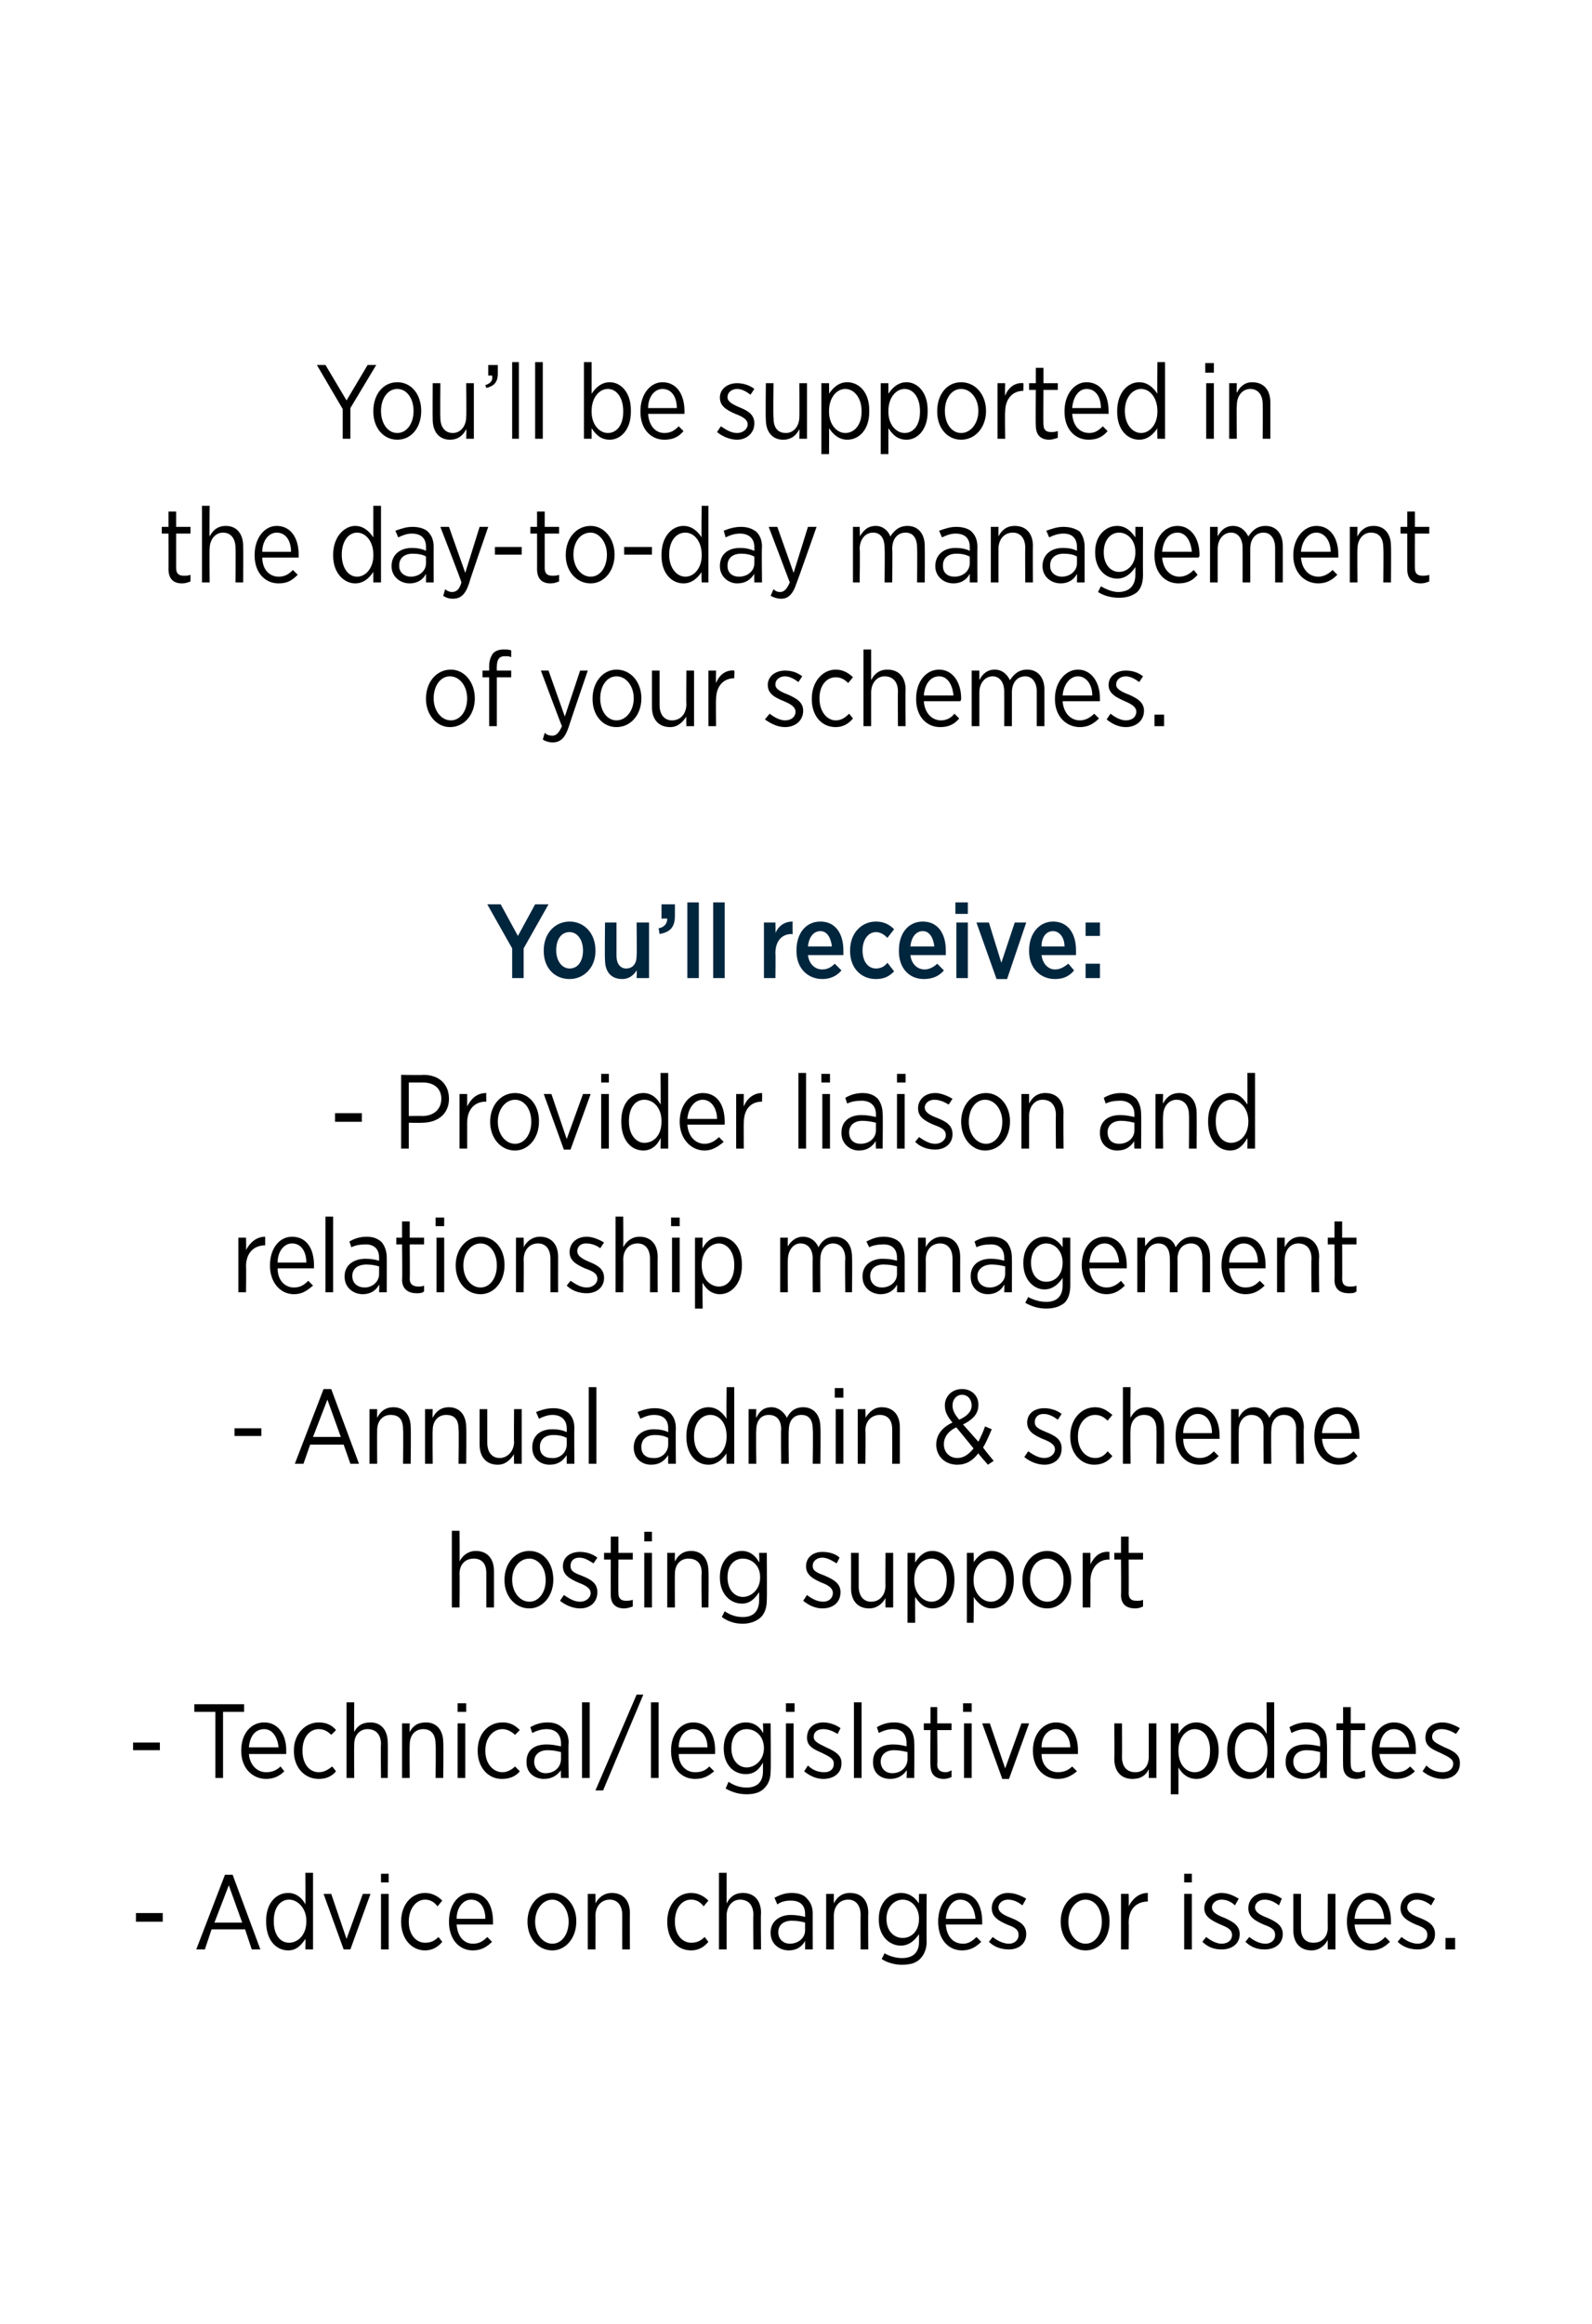 <?xml version="1.0" standalone="no"?><!DOCTYPE svg PUBLIC "-//W3C//DTD SVG 1.1//EN" "http://www.w3.org/Graphics/SVG/1.1/DTD/svg11.dtd"><svg xmlns="http://www.w3.org/2000/svg" version="1.1" width="166.3px" height="242.6px" viewBox="0 0 166.3 242.6"><desc>You’ll be supported in the day to day management of your schemes. You’ll receive: Provider liaison and relationship m...</desc><defs/><g id="Polygon19716"><path d="m14.2 199.7h2.8v.9h-2.8v-.9zm9.3-4h.8l2.9 7.8h-.9l-.7-2.1h-3.5l-.7 2.1h-.9l3-7.8zm1.8 5l-1.4-3.9l-1.5 3.9h2.9zm2.5-.1v-.1c0-1.9 1.1-2.9 2.3-2.9c.9 0 1.5.6 1.8 1.2c.02-.01 0-3.3 0-3.3h.8v8h-.8s.02-1.15 0-1.1c-.4.6-.9 1.2-1.8 1.2c-1.2 0-2.3-1-2.3-3zm4.2 0v-.1c0-1.3-.9-2.2-1.8-2.2c-.9 0-1.6.8-1.6 2.2v.1c0 1.4.7 2.2 1.6 2.2c.9 0 1.8-.8 1.8-2.2zm1.8-2.9h.8l1.6 4.7l1.7-4.7h.8l-2.1 5.8h-.7l-2.1-5.8zm6-2.1h.8v.9h-.8v-.9zm0 2.1h.8v5.8h-.8v-5.8zm2.1 2.9c0-1.8 1.1-3 2.5-3c.8 0 1.4.4 1.8.8l-.5.6c-.3-.4-.7-.7-1.3-.7c-.9 0-1.7.9-1.7 2.3c0 1.4.8 2.2 1.7 2.2c.6 0 1-.2 1.4-.6l.4.5c-.4.5-1 .9-1.8.9c-1.4 0-2.5-1.2-2.5-3zm5 0c0-1.8 1-3 2.3-3c1.5 0 2.3 1.2 2.3 3v.3h-3.8c.1 1.3.8 2 1.7 2c.7 0 1.1-.3 1.5-.7l.5.5c-.5.5-1.1.9-2 .9c-1.4 0-2.5-1.1-2.5-3zm3.8-.3c0-1.1-.5-2-1.5-2c-.8 0-1.5.8-1.5 2h3zm4.4.3c0-1.7 1.1-3 2.6-3c1.4 0 2.5 1.3 2.5 2.9v.1c0 1.7-1.1 3-2.5 3c-1.5 0-2.6-1.3-2.6-3zm4.3 0c0-1.3-.8-2.3-1.7-2.3c-1 0-1.8 1-1.8 2.3c0 1.3.8 2.3 1.8 2.3c1 0 1.7-1 1.7-2.3zm2-2.9h.8s.02.95 0 1c.3-.6.9-1.1 1.7-1.1c1.2 0 1.9.8 1.9 2.1c-.02 0 0 3.8 0 3.8h-.8s-.01-3.58 0-3.6c0-1-.5-1.6-1.3-1.6c-.9 0-1.5.7-1.5 1.7c.02-.04 0 3.5 0 3.5h-.8v-5.8zm8.3 2.9c0-1.8 1.1-3 2.5-3c.8 0 1.4.4 1.8.8l-.5.6c-.3-.4-.7-.7-1.3-.7c-1 0-1.7.9-1.7 2.3c0 1.4.8 2.2 1.7 2.2c.6 0 1-.2 1.4-.6l.4.5c-.4.5-1 .9-1.8.9c-1.5 0-2.5-1.2-2.5-3zm5.4-5.1h.8v3.2c.3-.6.8-1.1 1.7-1.1c1.2 0 1.9.8 1.9 2.1c-.05 0 0 3.8 0 3.8h-.8s-.04-3.58 0-3.6c0-1-.5-1.6-1.4-1.6c-.8 0-1.4.7-1.4 1.7v3.5h-.8v-8zm5.4 6.3v-.1c0-1.1.9-1.8 2.1-1.8c.6 0 1.1.1 1.5.2v-.3c0-.9-.5-1.4-1.5-1.4c-.5 0-1 .1-1.4.4l-.3-.7c.6-.3 1.1-.5 1.8-.5c.7 0 1.3.2 1.6.6c.4.4.6.9.6 1.6c-.01-.03 0 3.7 0 3.7h-.8s.01-.88 0-.9c-.3.6-.9 1-1.7 1c-1 0-1.9-.7-1.9-1.8zm3.6-.3v-.8c-.3-.1-.8-.2-1.4-.2c-.9 0-1.4.5-1.4 1.2c0 .8.6 1.2 1.2 1.2c.9 0 1.6-.6 1.6-1.4zm2.2-3.8h.8v1c.3-.6.8-1.1 1.7-1.1c1.2 0 1.9.8 1.9 2.1c-.03 0 0 3.8 0 3.8h-.8s-.02-3.58 0-3.6c0-1-.5-1.6-1.3-1.6c-.9 0-1.5.7-1.5 1.7v3.5h-.8v-5.8zm5.8 6.8l.3-.6c.5.3 1.2.5 1.8.5c1.1 0 1.8-.5 1.8-1.7v-.8c-.4.6-1 1.2-1.9 1.2c-1.2 0-2.3-1-2.3-2.7v-.1c0-1.7 1.1-2.7 2.3-2.7c.9 0 1.5.5 1.9 1.1c-.02.04 0-1 0-1h.8s-.03 4.99 0 5c0 .8-.3 1.4-.7 1.8c-.4.4-1 .6-1.9.6c-.7 0-1.5-.2-2.1-.6zm3.9-4.2c0-1.2-.8-2-1.7-2c-.9 0-1.7.8-1.7 2c0 1.3.8 2 1.7 2c.9 0 1.7-.7 1.7-2zm2 .3c0-1.8 1-3 2.3-3c1.5 0 2.3 1.2 2.3 3v.3h-3.8c.1 1.3.8 2 1.8 2c.6 0 1-.3 1.4-.7l.5.5c-.5.5-1.1.9-2 .9c-1.4 0-2.5-1.1-2.5-3zm3.9-.3c-.1-1.1-.6-2-1.6-2c-.8 0-1.4.8-1.5 2h3.1zm1.4 2.4l.4-.5c.5.4 1.1.7 1.7.7c.6 0 1-.4 1-.9c0-.6-.4-.8-1.2-1.1c-.9-.4-1.6-.8-1.6-1.7c0-.9.7-1.6 1.7-1.6c.7 0 1.4.3 1.9.6l-.4.7c-.5-.4-1-.6-1.5-.6c-.6 0-1 .4-1 .8c0 .5.5.8 1.3 1.1c1 .4 1.6.8 1.6 1.7c0 1-.8 1.6-1.8 1.6c-.7 0-1.5-.2-2.1-.8zm7.5-2.1c0-1.7 1.1-3 2.6-3c1.5 0 2.5 1.3 2.5 2.9v.1c0 1.7-1 3-2.5 3c-1.5 0-2.6-1.3-2.6-3zm4.3 0c0-1.3-.7-2.3-1.7-2.3c-1 0-1.8 1-1.8 2.3c0 1.3.8 2.3 1.8 2.3c1 0 1.7-1 1.7-2.3zm2-2.9h.8s.03 1.28 0 1.3c.4-.8 1.1-1.4 2-1.4v.9s-.04 0 0 0c-1.1 0-2 .7-2 2.2c.03.02 0 2.8 0 2.8h-.8v-5.8zm6.6-2.1h.8v.9h-.8v-.9zm0 2.1h.8v5.8h-.8v-5.8zm1.9 5l.4-.5c.5.4 1.1.7 1.6.7c.7 0 1.1-.4 1.1-.9c0-.6-.5-.8-1.2-1.1c-.9-.4-1.7-.8-1.7-1.7c0-.9.8-1.6 1.8-1.6c.7 0 1.3.3 1.8.6l-.4.7c-.4-.4-.9-.6-1.4-.6c-.6 0-1 .4-1 .8c0 .5.5.8 1.3 1.1c.9.4 1.6.8 1.6 1.7c0 1-.8 1.6-1.9 1.6c-.7 0-1.4-.2-2-.8zm4.5 0l.4-.5c.5.4 1.1.7 1.7.7c.6 0 1-.4 1-.9c0-.6-.4-.8-1.2-1.1c-.9-.4-1.6-.8-1.6-1.7c0-.9.7-1.6 1.7-1.6c.7 0 1.4.3 1.8.6l-.3.7c-.5-.4-1-.6-1.5-.6c-.6 0-1 .4-1 .8c0 .5.5.8 1.3 1.1c.9.4 1.6.8 1.6 1.7c0 1-.8 1.6-1.9 1.6c-.7 0-1.4-.2-2-.8zm5-1.2v-3.8h.8v3.6c0 1 .5 1.5 1.3 1.5c.9 0 1.5-.6 1.5-1.6c-.02.02 0-3.5 0-3.5h.8v5.8h-.8s-.02-.98 0-1c-.3.6-.9 1.1-1.7 1.1c-1.2 0-1.9-.8-1.9-2.1zm5.6-.9c0-1.8 1-3 2.3-3c1.5 0 2.3 1.2 2.3 3v.3h-3.8c.1 1.3.9 2 1.8 2c.6 0 1-.3 1.4-.7l.5.5c-.5.5-1.1.9-2 .9c-1.4 0-2.5-1.1-2.5-3zm3.9-.3c-.1-1.1-.6-2-1.6-2c-.8 0-1.4.8-1.5 2h3.1zm1.4 2.4l.4-.5c.5.4 1.1.7 1.7.7c.6 0 1-.4 1-.9c0-.6-.4-.8-1.2-1.1c-.9-.4-1.6-.8-1.6-1.7c0-.9.7-1.6 1.7-1.6c.7 0 1.4.3 1.9.6l-.4.7c-.5-.4-1-.6-1.5-.6c-.6 0-1 .4-1 .8c0 .5.5.8 1.3 1.1c1 .4 1.6.8 1.6 1.7c0 1-.8 1.6-1.8 1.6c-.7 0-1.5-.2-2.1-.8zm5-.4h1v1.2h-1v-1.2z" stroke="none" fill="#000"/></g><g id="Polygon19715"><path d="m13.9 181.9h2.8v.8h-2.8v-.8zm8.6-3.2h-2.2v-.8h5.2v.8h-2.2v6.9h-.8v-6.9zm2.7 4.1v-.1c0-1.7 1-2.9 2.4-2.9c1.4 0 2.3 1.2 2.3 2.9v.4H26c.1 1.2.9 1.9 1.8 1.9c.6 0 1.1-.2 1.5-.6l.4.5c-.5.5-1.1.8-1.9.8c-1.4 0-2.6-1.1-2.6-2.9zm3.9-.4c-.1-1-.6-1.9-1.5-1.9c-.9 0-1.5.7-1.6 1.9h3.1zm1.6.4v-.1c0-1.7 1.2-2.9 2.6-2.9c.8 0 1.4.3 1.8.8l-.5.5c-.3-.3-.7-.6-1.3-.6c-1 0-1.7.9-1.7 2.2v.1c0 1.3.7 2.2 1.7 2.2c.6 0 1-.3 1.4-.6l.4.5c-.4.5-1 .8-1.8.8c-1.5 0-2.6-1.2-2.6-2.9zm5.5-5.1h.8s-.02 3.12 0 3.1c.3-.6.8-1 1.7-1c1.1 0 1.8.8 1.8 2.1c.04-.04 0 3.7 0 3.7h-.7s-.05-3.52 0-3.5c0-1-.5-1.6-1.4-1.6c-.8 0-1.4.6-1.4 1.6c-.02.03 0 3.5 0 3.5h-.8v-7.9zm5.8 2.2h.8s-.03.92 0 .9c.3-.6.8-1 1.7-1c1.1 0 1.8.8 1.8 2.1c.04-.04 0 3.7 0 3.7h-.8s.05-3.52 0-3.5c0-1-.4-1.6-1.3-1.6c-.8 0-1.4.6-1.4 1.6c-.03.03 0 3.5 0 3.5h-.8v-5.7zm5.8-2.1h.9v.9h-.9v-.9zm0 2.1h.8v5.7h-.8v-5.7zm2.1 2.9v-.1c0-1.7 1.1-2.9 2.6-2.9c.8 0 1.3.3 1.8.8l-.5.5c-.3-.3-.8-.6-1.3-.6c-1 0-1.8.9-1.8 2.2v.1c0 1.3.8 2.2 1.8 2.2c.5 0 1-.3 1.3-.6l.5.5c-.4.5-1 .8-1.9.8c-1.4 0-2.5-1.2-2.5-2.9zM55 184v-.1c0-1.2.8-1.8 2.1-1.8c.6 0 1 .1 1.5.2v-.3c0-1-.6-1.5-1.5-1.5c-.6 0-1.1.2-1.5.4l-.2-.6c.5-.3 1.1-.5 1.8-.5c.7 0 1.2.2 1.6.6c.4.3.6.9.6 1.5c-.05.03 0 3.7 0 3.7h-.8s-.03-.82 0-.8c-.4.5-.9.9-1.8.9c-.9 0-1.8-.6-1.8-1.7zm3.6-.4v-.7c-.4-.1-.8-.2-1.4-.2c-.9 0-1.4.5-1.4 1.2c0 .7.5 1.2 1.2 1.2c.9 0 1.6-.6 1.6-1.5zm2.2-5.9h.8v7.9h-.8v-7.9zm5.7-.8h.7l-4.2 10h-.8l4.3-10zm1.5.8h.8v7.9h-.8v-7.9zm2.1 5.1v-.1c0-1.7 1-2.9 2.3-2.9c1.5 0 2.3 1.2 2.3 2.9v.4h-3.8c0 1.2.8 1.9 1.7 1.9c.7 0 1.1-.2 1.5-.6l.5.5c-.6.5-1.1.8-2 .8c-1.4 0-2.5-1.1-2.5-2.9zm3.8-.4c0-1-.5-1.9-1.5-1.9c-.8 0-1.5.7-1.5 1.9h3zm1.9 4.3l.3-.7c.6.4 1.2.6 1.9.6c1.1 0 1.7-.6 1.7-1.7v-.9c-.4.7-.9 1.2-1.8 1.2c-1.2 0-2.3-.9-2.3-2.7c0-1.7 1.1-2.7 2.3-2.7c.9 0 1.5.5 1.8 1.1c.05.01 0-1 0-1h.8s.04 4.96 0 5c0 .7-.2 1.3-.6 1.7c-.4.5-1.1.7-1.9.7c-.8 0-1.5-.2-2.2-.6zm4-4.2c0-1.3-.9-2-1.8-2c-.9 0-1.6.7-1.6 2c0 1.2.7 2 1.6 2c.9 0 1.8-.8 1.8-2zm2.3-4.7h.9v.9h-.9v-.9zm0 2.1h.8v5.7h-.8v-5.7zm1.9 5l.4-.6c.5.5 1.1.7 1.7.7c.6 0 1-.3 1-.9c0-.5-.4-.7-1.2-1.1c-.9-.4-1.6-.7-1.6-1.6c0-1 .7-1.6 1.7-1.6c.7 0 1.4.3 1.8.6l-.3.6c-.5-.3-1-.5-1.5-.5c-.6 0-1 .3-1 .8c0 .5.5.7 1.3 1.1c.9.4 1.6.8 1.6 1.6v.1c0 1-.8 1.6-1.9 1.6c-.7 0-1.4-.3-2-.8zm5.2-7.2h.8v7.9h-.8v-7.9zm2 6.3v-.1c0-1.2.8-1.8 2.1-1.8c.6 0 1 .1 1.4.2v-.3c0-1-.5-1.5-1.4-1.5c-.6 0-1.1.2-1.5.4l-.2-.6c.5-.3 1.1-.5 1.8-.5c.7 0 1.2.2 1.6.6c.3.3.5.9.5 1.5c.03.03 0 3.7 0 3.7h-.8s.05-.82 0-.8c-.3.5-.9.9-1.7.9c-1 0-1.8-.6-1.8-1.7zm3.6-.4v-.7c-.4-.1-.9-.2-1.4-.2c-.9 0-1.4.5-1.4 1.2c0 .7.5 1.2 1.2 1.2c.9 0 1.6-.6 1.6-1.5zm2.4.7c-.04-.01 0-3.7 0-3.7h-.7v-.7h.7v-1.7h.7v1.7h1.5v.7h-1.5s.05 3.55 0 3.6c0 .6.4.8.9.8c.2 0 .4-.1.6-.2v.7c-.2.1-.5.2-.8.2c-.8 0-1.4-.4-1.4-1.4zm3.4-6.5h.9v.9h-.9v-.9zm.1 2.1h.8v5.7h-.8v-5.7zm1.9 0h.8l1.6 4.7l1.7-4.7h.8l-2.1 5.8h-.7l-2.1-5.8zm5.3 2.9v-.1c0-1.7 1.1-2.9 2.4-2.9c1.5 0 2.3 1.2 2.3 2.9v.4h-3.8c0 1.2.8 1.9 1.7 1.9c.6 0 1.1-.2 1.5-.6l.5.5c-.6.5-1.2.8-2 .8c-1.4 0-2.6-1.1-2.6-2.9zm3.9-.4c0-1-.6-1.9-1.5-1.9c-.8 0-1.5.7-1.5 1.9h3zm4.6 1.2c.04.05 0-3.7 0-3.7h.8s.03 3.52 0 3.5c0 1 .5 1.6 1.4 1.6c.8 0 1.4-.6 1.4-1.6v-3.5h.8v5.7h-.8s.01-.92 0-.9c-.3.6-.8 1-1.7 1c-1.2 0-1.9-.8-1.9-2.1zm5.9-3.7h.8s.01 1.08 0 1.1c.4-.7 1-1.2 1.9-1.2c1.1 0 2.3 1 2.3 2.9v.1c0 1.9-1.2 2.9-2.3 2.9c-.9 0-1.5-.5-1.9-1.2v2.8h-.8v-7.4zm4.1 2.9v-.1c0-1.4-.7-2.2-1.6-2.2c-.9 0-1.7.9-1.7 2.2v.1c0 1.4.8 2.2 1.7 2.2c.9 0 1.6-.8 1.6-2.2zm1.8 0v-.1c0-1.9 1.1-2.9 2.3-2.9c.9 0 1.5.5 1.8 1.2c.05-.05 0-3.3 0-3.3h.8v7.9h-.8s.05-1.08 0-1.1c-.3.7-.9 1.2-1.8 1.2c-1.2 0-2.3-1-2.3-2.9zm4.2 0v-.1c0-1.4-.8-2.2-1.7-2.2c-1 0-1.7.8-1.7 2.2v.1c0 1.4.8 2.2 1.7 2.2c.9 0 1.7-.8 1.7-2.2zm1.9 1.2v-.1c0-1.2.8-1.8 2.1-1.8c.6 0 1 .1 1.5.2v-.3c0-1-.6-1.5-1.5-1.5c-.6 0-1.1.2-1.5.4l-.2-.6c.5-.3 1.1-.5 1.8-.5c.7 0 1.2.2 1.6.6c.4.3.5.9.5 1.5c.05.03 0 3.7 0 3.7h-.7s-.03-.82 0-.8c-.4.5-.9.9-1.8.9c-.9 0-1.8-.6-1.8-1.7zm3.6-.4v-.7c-.4-.1-.8-.2-1.4-.2c-.9 0-1.4.5-1.4 1.2c0 .7.5 1.2 1.2 1.2c.9 0 1.6-.6 1.6-1.5zm2.4.7c-.02-.01 0-3.7 0-3.7h-.7v-.7h.7v-1.7h.8v1.7h1.5v.7h-1.5s-.03 3.55 0 3.6c0 .6.3.8.8.8c.2 0 .4-.1.7-.2v.7c-.3.1-.6.2-.9.2c-.8 0-1.4-.4-1.4-1.4zm3-1.5v-.1c0-1.7 1-2.9 2.3-2.9c1.5 0 2.3 1.2 2.3 2.9v.4h-3.8c.1 1.2.9 1.9 1.8 1.9c.6 0 1-.2 1.4-.6l.5.5c-.5.5-1.1.8-2 .8c-1.4 0-2.5-1.1-2.5-2.9zm3.9-.4c-.1-1-.6-1.9-1.6-1.9c-.8 0-1.4.7-1.5 1.9h3.1zm1.4 2.5l.4-.6c.5.5 1.1.7 1.7.7c.6 0 1.1-.3 1.1-.9c0-.5-.5-.7-1.3-1.1c-.9-.4-1.6-.7-1.6-1.6c0-1 .7-1.6 1.8-1.6c.6 0 1.3.3 1.8.6l-.4.6c-.5-.3-1-.5-1.5-.5c-.6 0-1 .3-1 .8c0 .5.5.7 1.3 1.1c1 .4 1.6.8 1.6 1.6v.1c0 1-.8 1.6-1.8 1.6c-.7 0-1.5-.3-2.1-.8z" stroke="none" fill="#000"/></g><g id="Polygon19714"><path d="m47.2 159.8h.8s.03 3.18 0 3.2c.3-.6.9-1.1 1.7-1.1c1.2 0 1.9.8 1.9 2.1v3.8h-.8v-3.6c0-1-.5-1.5-1.3-1.5c-.9 0-1.5.6-1.5 1.6c.03-.01 0 3.5 0 3.5h-.8v-8zm5.5 5.2v-.1c0-1.7 1.1-3 2.6-3c1.5 0 2.5 1.3 2.5 3c0 1.7-1.1 3-2.5 3c-1.5 0-2.6-1.3-2.6-2.9zm4.3 0v-.1c0-1.3-.8-2.2-1.7-2.2c-1 0-1.8.9-1.8 2.2c0 1.3.8 2.3 1.8 2.3c1 0 1.7-1 1.7-2.2zm1.5 2.1l.4-.6c.6.4 1.1.7 1.7.7c.6 0 1.1-.4 1.1-.9c0-.5-.5-.8-1.3-1.1c-.9-.4-1.6-.8-1.6-1.7c0-.9.7-1.5 1.8-1.5c.6 0 1.3.2 1.8.6l-.4.6c-.5-.3-.9-.6-1.5-.6c-.6 0-.9.4-.9.8v.1c0 .5.4.7 1.2 1c1 .4 1.6.8 1.6 1.7c0 1.1-.8 1.7-1.8 1.7c-.7 0-1.5-.3-2.1-.8zm5.3-.6c-.01-.05 0-3.7 0-3.7h-.7v-.7h.7v-1.7h.8v1.7h1.5v.7h-1.5s-.02 3.52 0 3.5c0 .6.3.8.8.8c.2 0 .4 0 .7-.1v.7c-.3.1-.6.2-.9.2c-.8 0-1.4-.4-1.4-1.4zm3.5-6.6h.8v1h-.8v-1zm0 2.2h.8v5.7h-.8v-5.7zm2.4 0h.8s-.02.88 0 .9c.3-.6.8-1.1 1.7-1.1c1.1 0 1.8.8 1.8 2.1c.04.03 0 3.8 0 3.8h-.7s-.05-3.55 0-3.6c0-1-.5-1.5-1.4-1.5c-.8 0-1.4.6-1.4 1.6c-.02-.01 0 3.5 0 3.5h-.8v-5.7zm5.7 6.7l.3-.6c.6.4 1.2.6 1.9.6c1.1 0 1.7-.6 1.7-1.8v-.8c-.4.6-.9 1.2-1.8 1.2c-1.2 0-2.3-1-2.3-2.7v-.1c0-1.7 1.1-2.7 2.3-2.7c.9 0 1.5.6 1.8 1.2c.04-.03 0-1 0-1h.8s.03 4.92 0 4.9c0 .8-.2 1.4-.6 1.8c-.4.4-1.1.7-1.9.7c-.8 0-1.5-.2-2.2-.7zm4-4.1v-.1c0-1.2-.9-1.9-1.8-1.9c-.9 0-1.6.7-1.6 1.9v.1c0 1.2.7 2 1.6 2c.9 0 1.8-.8 1.8-2zm4.5 2.4l.4-.6c.5.4 1.1.7 1.7.7c.6 0 1-.4 1-.9c0-.5-.4-.8-1.2-1.1c-.9-.4-1.6-.8-1.6-1.7c0-.9.7-1.5 1.7-1.5c.7 0 1.4.2 1.8.6l-.3.6c-.5-.3-1-.6-1.5-.6c-.6 0-1 .4-1 .8v.1c0 .5.5.7 1.3 1c.9.4 1.6.8 1.6 1.7c0 1.1-.8 1.7-1.9 1.7c-.7 0-1.4-.3-2-.8zm5-1.3c.01.01 0-3.7 0-3.7h.8v3.5c0 1 .5 1.6 1.3 1.6c.9 0 1.5-.7 1.5-1.7c-.02.05 0-3.4 0-3.4h.8v5.7h-.8s-.02-.95 0-1c-.3.6-.9 1.1-1.7 1.1c-1.2 0-1.9-.8-1.9-2.1zm5.9-3.7h.8s-.02 1.05 0 1c.4-.6.9-1.2 1.8-1.2c1.2 0 2.3 1.1 2.3 3v.1c0 1.9-1.1 2.9-2.3 2.9c-.9 0-1.4-.6-1.8-1.2c-.02.02 0 2.7 0 2.7h-.8v-7.3zm4.1 2.9v-.1c0-1.4-.7-2.2-1.6-2.2c-.9 0-1.8.8-1.8 2.2v.1c0 1.3.9 2.2 1.8 2.2c.9 0 1.6-.8 1.6-2.2zm2.1-2.9h.7s.05 1.05 0 1c.4-.6 1-1.2 1.9-1.2c1.2 0 2.3 1.1 2.3 3v.1c0 1.9-1.1 2.9-2.3 2.9c-.9 0-1.5-.6-1.9-1.2c.05.02 0 2.7 0 2.7h-.7v-7.3zm4.1 2.9v-.1c0-1.4-.8-2.2-1.6-2.2c-.9 0-1.8.8-1.8 2.2v.1c0 1.3.9 2.2 1.8 2.2c.9 0 1.6-.8 1.6-2.2zm1.7 0v-.1c0-1.7 1.1-3 2.6-3c1.4 0 2.5 1.3 2.5 3c0 1.7-1.1 3-2.5 3c-1.5 0-2.6-1.3-2.6-2.9zm4.3 0v-.1c0-1.3-.8-2.2-1.7-2.2c-1.1 0-1.8.9-1.8 2.2c0 1.3.8 2.3 1.8 2.3c1 0 1.7-1 1.7-2.2zm2-2.9h.8s.02 1.21 0 1.2c.4-.8 1-1.4 2-1.3c-.02-.03 0 .8 0 .8c0 0-.06.03-.1 0c-1 0-1.9.8-1.9 2.3c.02-.05 0 2.7 0 2.7h-.8v-5.7zm4 4.4c.03-.05 0-3.7 0-3.7h-.7v-.7h.7v-1.7h.8v1.7h1.5v.7h-1.5s.02 3.52 0 3.5c0 .6.3.8.8.8c.3 0 .5 0 .7-.1v.7c-.2.1-.5.2-.8.2c-.9 0-1.5-.4-1.5-1.4z" stroke="none" fill="#000"/></g><g id="Polygon19713"><path d="m24.5 149.1h2.8v.8h-2.8v-.8zm9.3-4.1h.8l2.9 7.8h-.9l-.7-2h-3.5l-.7 2h-.9l3-7.8zm1.8 5l-1.4-3.9l-1.5 3.9h2.9zm3-2.9h.8s-.02.88 0 .9c.3-.6.8-1.1 1.7-1.1c1.1 0 1.8.8 1.8 2.1c.04.03 0 3.8 0 3.8h-.8s.05-3.55 0-3.6c0-1-.4-1.5-1.3-1.5c-.8 0-1.4.6-1.4 1.6c-.02-.01 0 3.5 0 3.5h-.8v-5.7zm5.8 0h.8s-.03.88 0 .9c.3-.6.8-1.1 1.7-1.1c1.1 0 1.8.8 1.8 2.1c.04.03 0 3.8 0 3.8h-.8s.05-3.55 0-3.6c0-1-.4-1.5-1.3-1.5c-.8 0-1.4.6-1.4 1.6c-.03-.01 0 3.5 0 3.5h-.8v-5.7zm5.7 3.7v-3.7h.8v3.5c0 1 .5 1.6 1.3 1.6c.8 0 1.5-.7 1.5-1.7c-.03.05 0-3.4 0-3.4h.8v5.7h-.8s-.03-.95 0-1c-.4.6-.9 1.1-1.7 1.1c-1.2 0-1.9-.8-1.9-2.1zm5.5.3c0-1.2.8-1.9 2.1-1.9c.6 0 1.1.1 1.5.3v-.4c0-.9-.6-1.4-1.5-1.4c-.5 0-1 .2-1.4.4l-.3-.7c.5-.2 1.1-.4 1.8-.4c.7 0 1.2.2 1.6.5c.4.4.6.9.6 1.6c-.03 0 0 3.7 0 3.7h-.8s-.01-.85 0-.9c-.4.6-.9 1-1.8 1c-.9 0-1.8-.6-1.8-1.8zm3.6-.3v-.7c-.4-.2-.8-.3-1.4-.3c-.9 0-1.4.5-1.4 1.2v.1c0 .7.5 1.1 1.2 1.1c.9.1 1.6-.6 1.6-1.4zm2.3-6h.8v8h-.8v-8zm4.7 6.3c0-1.2.9-1.9 2.1-1.9c.6 0 1.1.1 1.5.3v-.4c0-.9-.5-1.4-1.5-1.4c-.5 0-1 .2-1.4.4l-.3-.7c.5-.2 1.1-.4 1.8-.4c.7 0 1.2.2 1.6.5c.4.4.6.9.6 1.6c-.03 0 0 3.7 0 3.7h-.8s-.01-.85 0-.9c-.4.6-.9 1-1.8 1c-.9 0-1.8-.6-1.8-1.8zm3.6-.3v-.7c-.4-.2-.8-.3-1.4-.3c-.9 0-1.4.5-1.4 1.2v.1c0 .7.5 1.1 1.2 1.1c.9.1 1.6-.6 1.6-1.4zm1.9-.8v-.1c0-1.9 1.1-3 2.3-3c.9 0 1.5.6 1.9 1.2c-.04.02 0-3.3 0-3.3h.8v8h-.8s-.04-1.12 0-1.1c-.4.6-1 1.2-1.9 1.2c-1.2 0-2.3-1-2.3-2.9zm4.2 0v-.1c0-1.4-.8-2.2-1.7-2.2c-.9 0-1.7.8-1.7 2.2v.1c0 1.4.8 2.2 1.7 2.2c.9 0 1.7-.9 1.7-2.2zm2.3-2.9h.8s-.04.86 0 .9c.3-.6.7-1.1 1.6-1.1c.7 0 1.3.5 1.6 1.1c.3-.6.8-1.1 1.7-1.1c1.1 0 1.8.8 1.8 2.1c.04.04 0 3.8 0 3.8h-.8s.05-3.55 0-3.6c0-1-.4-1.5-1.2-1.5c-.7 0-1.3.5-1.3 1.6c-.05-.02 0 3.5 0 3.5h-.8s-.04-3.56 0-3.6c0-1-.5-1.5-1.3-1.5c-.8 0-1.3.6-1.3 1.6c-.04-.01 0 3.5 0 3.5h-.8v-5.7zm9-2.2h.9v1h-.9v-1zm.1 2.2h.8v5.7h-.8v-5.7zm2.3 0h.8s.04.88 0 .9c.4-.6.9-1.1 1.7-1.1c1.2 0 1.9.8 1.9 2.1v3.8h-.8s.01-3.55 0-3.6c0-1-.5-1.5-1.3-1.5c-.8 0-1.5.6-1.5 1.6c.04-.01 0 3.5 0 3.5h-.8v-5.7zm12.6 4.6c-.6.8-1.3 1.2-2.2 1.2c-1.3 0-2.2-.9-2.2-2.1c0-1 .6-1.8 1.7-2.3c-.6-.7-.8-1.2-.8-1.8c0-.9.7-1.7 1.8-1.7c1 0 1.7.7 1.7 1.6v.1c0 .9-.6 1.5-1.6 2l1.6 1.8c.2-.4.5-1 .7-1.6l.7.3c-.3.7-.6 1.4-.9 1.9c-.04.02 1.1 1.4 1.1 1.4l-.6.4s-1.03-1.15-1-1.2zm-.7-5c0-.6-.4-1.1-1-1.1c-.6 0-1 .5-1 1.1c0 .4.1.8.7 1.5c.9-.4 1.3-.9 1.3-1.5zm.2 4.5l-1.8-2.2c-.9.4-1.3 1.1-1.3 1.7v.1c0 .8.6 1.4 1.4 1.4c.7 0 1.2-.4 1.7-1zm5.3.9l.4-.6c.6.4 1.1.7 1.7.7c.6 0 1.1-.4 1.1-.9c0-.5-.5-.8-1.3-1.1c-.9-.4-1.6-.8-1.6-1.7c0-.9.7-1.5 1.8-1.5c.6 0 1.3.2 1.8.6l-.4.6c-.4-.3-.9-.6-1.5-.6c-.6 0-.9.4-.9.8v.1c0 .5.5.7 1.2 1c1 .4 1.6.8 1.6 1.7c0 1.1-.8 1.7-1.8 1.7c-.7 0-1.5-.3-2.1-.8zm4.8-2.1v-.1c0-1.7 1.1-3 2.6-3c.8 0 1.3.4 1.8.8l-.5.6c-.3-.3-.7-.6-1.3-.6c-1 0-1.8.9-1.8 2.2v.1c0 1.3.8 2.2 1.8 2.2c.6 0 1-.3 1.3-.7l.5.5c-.4.5-1 .9-1.9.9c-1.4 0-2.5-1.2-2.5-2.9zm5.5-5.2h.8s-.04 3.18 0 3.2c.3-.6.8-1.1 1.7-1.1c1.1 0 1.8.8 1.8 2.1c.02.03 0 3.8 0 3.8h-.8s.03-3.55 0-3.6c0-1-.5-1.5-1.3-1.5c-.8 0-1.4.6-1.4 1.6c-.04-.01 0 3.5 0 3.5h-.8v-8zm5.5 5.2v-.1c0-1.7 1-3 2.3-3c1.5 0 2.3 1.3 2.3 3v.3h-3.8c0 1.3.8 2 1.7 2c.7 0 1.1-.3 1.5-.7l.5.5c-.6.6-1.1.9-2 .9c-1.4 0-2.5-1.1-2.5-2.9zm3.8-.4c0-1.1-.5-2-1.5-2c-.8 0-1.5.8-1.5 2h3zm2-2.5h.8s-.02.86 0 .9c.3-.6.8-1.1 1.6-1.1c.8 0 1.3.5 1.6 1.1c.3-.6.8-1.1 1.7-1.1c1.1 0 1.9.8 1.9 2.1c-.05.04 0 3.8 0 3.8h-.8s-.04-3.55 0-3.6c0-1-.5-1.5-1.3-1.5c-.7 0-1.3.5-1.3 1.6c-.04-.02 0 3.5 0 3.5h-.8s-.03-3.56 0-3.6c0-1-.5-1.5-1.3-1.5c-.7 0-1.3.6-1.3 1.6c-.02-.01 0 3.5 0 3.5h-.8v-5.7zm8.7 2.9v-.1c0-1.7 1-3 2.4-3c1.4 0 2.3 1.3 2.3 3v.3h-3.9c.1 1.3.9 2 1.8 2c.6 0 1.1-.3 1.5-.7l.4.5c-.5.6-1.1.9-2 .9c-1.3 0-2.5-1.1-2.5-2.9zm3.9-.4c-.1-1.1-.6-2-1.5-2c-.9 0-1.5.8-1.6 2h3.1z" stroke="none" fill="#000"/></g><g id="Polygon19712"><path d="m24.9 129.2h.8s.03 1.28 0 1.3c.4-.8 1.1-1.4 2-1.4v.9s-.05 0 0 0c-1.1 0-2 .7-2 2.2c.03.02 0 2.7 0 2.7h-.8v-5.7zm3.3 2.9c0-1.8 1-3 2.3-3c1.5 0 2.3 1.2 2.3 3v.3H29c0 1.3.8 2 1.7 2c.7 0 1.1-.3 1.5-.7l.5.5c-.6.5-1.1.9-2 .9c-1.4 0-2.5-1.2-2.5-3zm3.8-.3c0-1.1-.5-2-1.5-2c-.8 0-1.5.8-1.5 2h3zm2-4.8h.8v7.9h-.8V127zm2 6.3v-.1c0-1.1.9-1.8 2.2-1.8c.6 0 1 .1 1.4.2v-.3c0-.9-.5-1.4-1.4-1.4c-.6 0-1.1.1-1.5.3l-.2-.6c.5-.3 1.1-.5 1.8-.5c.7 0 1.2.2 1.6.6c.3.4.5.9.5 1.6c.01-.04 0 3.6 0 3.6h-.8s.04-.79 0-.8c-.3.6-.9 1-1.7 1c-1 0-1.9-.7-1.9-1.8zm3.6-.3v-.8c-.3-.1-.8-.2-1.3-.2c-1 0-1.5.5-1.5 1.2c0 .8.6 1.2 1.3 1.2c.8 0 1.5-.6 1.5-1.4zm2.4.6c.04.02 0-3.7 0-3.7h-.6v-.7h.6v-1.7h.8v1.7h1.5v.7h-1.5s.03 3.58 0 3.6c0 .6.4.8.9.8c.2 0 .4 0 .6-.1v.6c-.2.2-.5.2-.8.2c-.8 0-1.5-.4-1.5-1.4zm3.5-6.5h.9v.9h-.9v-.9zm.1 2.1h.8v5.7h-.8v-5.7zm2 2.9c0-1.7 1.1-3 2.6-3c1.5 0 2.5 1.3 2.5 2.9v.1c0 1.7-1.1 3-2.5 3c-1.5 0-2.6-1.3-2.6-3zm4.3 0c0-1.3-.7-2.3-1.7-2.3c-1 0-1.8 1-1.8 2.3c0 1.3.8 2.3 1.8 2.3c1 0 1.7-1 1.7-2.3zm2-2.9h.8s.03.95 0 1c.3-.6.9-1.1 1.7-1.1c1.2 0 1.9.8 1.9 2.1c-.01 0 0 3.7 0 3.7h-.8v-3.5c0-1-.5-1.6-1.3-1.6c-.9 0-1.5.7-1.5 1.7c.03-.04 0 3.4 0 3.4h-.8v-5.7zm5.3 5l.4-.5c.6.4 1.1.7 1.7.7c.6 0 1.1-.4 1.1-.9c0-.6-.5-.8-1.3-1.1c-.9-.4-1.6-.8-1.6-1.7c0-.9.7-1.6 1.8-1.6c.6 0 1.3.3 1.8.6l-.4.6c-.4-.3-.9-.5-1.5-.5c-.6 0-.9.4-.9.8c0 .5.5.8 1.2 1.1c1 .4 1.6.8 1.6 1.7c0 1-.8 1.6-1.8 1.6c-.7 0-1.5-.2-2.1-.8zm5.1-7.2h.8s.02 3.15 0 3.2c.3-.6.9-1.1 1.7-1.1c1.2 0 1.9.8 1.9 2.1c-.02 0 0 3.7 0 3.7h-.8v-3.5c0-1-.5-1.6-1.3-1.6c-.9 0-1.5.7-1.5 1.7c.02-.04 0 3.4 0 3.4h-.8V127zm5.8.1h.9v.9h-.9v-.9zm.1 2.1h.8v5.7h-.8v-5.7zm2.4 0h.8s-.04 1.12 0 1.1c.3-.6.9-1.2 1.8-1.2c1.2 0 2.3 1 2.3 2.9v.1c0 1.9-1.1 3-2.3 3c-.9 0-1.5-.6-1.8-1.2c-.04-.02 0 2.7 0 2.7h-.8v-7.4zm4.1 2.9v-.1c0-1.4-.8-2.2-1.6-2.2c-.9 0-1.8.9-1.8 2.2v.1c0 1.4.9 2.2 1.8 2.2c.9 0 1.6-.8 1.6-2.2zm4.8-2.9h.8s-.03.93 0 .9c.3-.5.8-1 1.6-1c.7 0 1.3.4 1.6 1.1c.3-.6.8-1.1 1.7-1.1c1.1 0 1.8.8 1.8 2.1c.04.01 0 3.7 0 3.7h-.7s-.05-3.48 0-3.5c0-1-.5-1.6-1.3-1.6c-.7 0-1.3.6-1.3 1.6c-.04.05 0 3.5 0 3.5h-.8s-.03-3.5 0-3.5c0-1-.5-1.6-1.3-1.6c-.7 0-1.3.7-1.3 1.7c-.03-.04 0 3.4 0 3.4h-.8v-5.7zm8.6 4.1v-.1c0-1.1.9-1.8 2.1-1.8c.7 0 1.1.1 1.5.2v-.3c0-.9-.5-1.4-1.4-1.4c-.6 0-1.1.1-1.5.3l-.3-.6c.6-.3 1.1-.5 1.8-.5c.7 0 1.3.2 1.7.6c.3.4.5.9.5 1.6v3.6h-.8s.02-.79 0-.8c-.3.6-.9 1-1.7 1c-1 0-1.9-.7-1.9-1.8zm3.6-.3v-.8c-.3-.1-.8-.2-1.4-.2c-.9 0-1.4.5-1.4 1.2c0 .8.6 1.2 1.2 1.2c.9 0 1.6-.6 1.6-1.4zm2.2-3.8h.8s.02.95 0 1c.3-.6.9-1.1 1.7-1.1c1.2 0 1.9.8 1.9 2.1c-.01 0 0 3.7 0 3.7h-.8v-3.5c0-1-.5-1.6-1.3-1.6c-.9 0-1.5.7-1.5 1.7c.02-.04 0 3.4 0 3.4h-.8v-5.7zm5.5 4.1v-.1c0-1.1.8-1.8 2.1-1.8c.6 0 1 .1 1.4.2v-.3c0-.9-.5-1.4-1.4-1.4c-.6 0-1.1.1-1.5.3l-.2-.6c.5-.3 1.1-.5 1.8-.5c.7 0 1.2.2 1.6.6c.3.4.5.9.5 1.6c.02-.04 0 3.6 0 3.6h-.8s.04-.79 0-.8c-.3.6-.9 1-1.7 1c-1 0-1.8-.7-1.8-1.8zm3.6-.3v-.8c-.4-.1-.9-.2-1.4-.2c-.9 0-1.5.5-1.5 1.2c0 .8.6 1.2 1.3 1.2c.8 0 1.6-.6 1.6-1.4zm2.1 3l.3-.6c.6.3 1.2.5 1.9.5c1 0 1.7-.5 1.7-1.7v-.8c-.4.6-1 1.2-1.9 1.2c-1.1 0-2.2-1-2.2-2.7v-.1c0-1.7 1.1-2.7 2.2-2.7c.9 0 1.5.5 1.9 1.1v-1h.8v5c0 .8-.2 1.4-.6 1.8c-.5.4-1.1.6-1.9.6c-.8 0-1.5-.2-2.2-.6zm3.9-4.2c0-1.2-.8-2-1.7-2c-.9 0-1.6.8-1.6 2c0 1.3.7 2 1.6 2c.9 0 1.7-.7 1.7-2zm2 .3c0-1.8 1-3 2.4-3c1.4 0 2.3 1.2 2.3 3v.3h-3.9c.1 1.3.9 2 1.8 2c.6 0 1.1-.3 1.5-.7l.4.5c-.5.5-1.1.9-1.9.9c-1.4 0-2.6-1.2-2.6-3zm3.9-.3c-.1-1.1-.6-2-1.5-2c-.9 0-1.5.8-1.6 2h3.1zm1.9-2.6h.8s.04.93 0 .9c.4-.5.8-1 1.6-1c.8 0 1.4.4 1.6 1.1c.4-.6.9-1.1 1.8-1.1c1.1 0 1.8.8 1.8 2.1c.01.01 0 3.7 0 3.7h-.8s.02-3.48 0-3.5c0-1-.4-1.6-1.2-1.6c-.8 0-1.4.6-1.4 1.6c.02.05 0 3.5 0 3.5h-.8s.03-3.5 0-3.5c0-1-.4-1.6-1.2-1.6c-.8 0-1.4.7-1.4 1.7c.04-.04 0 3.4 0 3.4h-.8v-5.7zm8.8 2.9c0-1.8 1-3 2.3-3c1.5 0 2.3 1.2 2.3 3v.3h-3.8c.1 1.3.8 2 1.7 2c.7 0 1.1-.3 1.5-.7l.5.5c-.5.5-1.1.9-2 .9c-1.4 0-2.5-1.2-2.5-3zm3.8-.3c0-1.1-.5-2-1.5-2c-.8 0-1.5.8-1.5 2h3zm2-2.6h.8v1c.3-.6.8-1.1 1.7-1.1c1.1 0 1.9.8 1.9 2.1c-.05 0 0 3.7 0 3.7h-.8s-.04-3.48 0-3.5c0-1-.5-1.6-1.4-1.6c-.8 0-1.4.7-1.4 1.7c-.01-.04 0 3.4 0 3.4h-.8v-5.7zm6 4.4c.03.02 0-3.7 0-3.7h-.7v-.7h.7v-1.7h.8v1.7h1.5v.7h-1.5s.02 3.58 0 3.6c0 .6.3.8.8.8c.3 0 .5 0 .7-.1v.6c-.2.2-.5.2-.8.2c-.9 0-1.5-.4-1.5-1.4z" stroke="none" fill="#000"/></g><g id="Polygon19711"><path d="m35 116.2h2.8v.9H35v-.9zm6.9-4s2.32.05 2.3 0c1.7 0 2.7 1 2.7 2.5c0 1.6-1.2 2.5-2.8 2.5c.02.03-1.4 0-1.4 0v2.7h-.8v-7.7zm2.2 4.3c1.2 0 2-.7 2-1.8c0-1.1-.8-1.7-1.9-1.7h-1.5v3.5s1.44-.02 1.4 0zm3.9-2.3h.8v1.3c.4-.8 1-1.4 2-1.4c-.02.04 0 .9 0 .9h-.1c-1 0-1.9.7-1.9 2.2v2.7h-.8v-5.7zm3.2 2.9c0-1.7 1.1-3 2.6-3c1.5 0 2.5 1.3 2.5 2.9v.1c0 1.7-1.1 3-2.5 3c-1.5 0-2.6-1.3-2.6-3zm4.3 0c0-1.3-.7-2.3-1.7-2.3c-1 0-1.8 1-1.8 2.3c0 1.3.8 2.3 1.8 2.3c1 0 1.7-1 1.7-2.3zm1.3-2.9h.8l1.6 4.7l1.7-4.7h.8l-2.1 5.8h-.7l-2.1-5.8zm6-2.1h.8v.9h-.8v-.9zm0 2.1h.8v5.7h-.8v-5.7zm2.1 2.9v-.1c0-1.9 1.1-2.9 2.3-2.9c.9 0 1.5.6 1.8 1.2c.04-.02 0-3.3 0-3.3h.8v7.9h-.8s.04-1.05 0-1.1c-.3.7-.9 1.3-1.8 1.3c-1.2 0-2.3-1-2.3-3zm4.2 0v-.1c0-1.3-.8-2.2-1.8-2.2c-.9 0-1.6.8-1.6 2.2v.1c0 1.4.8 2.2 1.6 2.2c1 0 1.8-.8 1.8-2.2zm1.9 0c0-1.8 1.1-3 2.4-3c1.5 0 2.3 1.2 2.3 3v.3h-3.9c.1 1.3.9 2 1.8 2c.6 0 1.1-.3 1.5-.7l.5.5c-.6.5-1.2.9-2 .9c-1.4 0-2.6-1.2-2.6-3zm3.9-.3c0-1.1-.6-2-1.5-2c-.8 0-1.5.8-1.6 2h3.1zm2-2.6h.8s-.03 1.28 0 1.3c.3-.8 1-1.4 1.9-1.4c.03.04 0 .9 0 .9c0 0-.01 0 0 0c-1.1 0-1.9.7-1.9 2.2c-.03.02 0 2.7 0 2.7h-.8v-5.7zm6.5-2.2h.8v7.9h-.8V112zm2.4.1h.9v.9h-.9v-.9zm.1 2.1h.8v5.7h-.8v-5.7zm2 4.1v-.1c0-1.1.8-1.8 2.1-1.8c.6 0 1 .1 1.5.2v-.3c0-.9-.6-1.4-1.5-1.4c-.6 0-1.1.1-1.5.3l-.2-.6c.5-.3 1.1-.5 1.8-.5c.7 0 1.2.2 1.6.6c.3.4.5.9.5 1.6c.04-.04 0 3.6 0 3.6h-.7s-.04-.79 0-.8c-.4.6-.9 1-1.8 1c-.9 0-1.8-.7-1.8-1.8zm3.6-.3v-.8c-.4-.1-.9-.2-1.4-.2c-.9 0-1.4.5-1.4 1.2c0 .8.5 1.2 1.2 1.2c.9 0 1.6-.6 1.6-1.4zm2.2-5.9h.9v.9h-.9v-.9zm0 2.1h.8v5.7h-.8v-5.7zm1.9 5l.4-.5c.6.4 1.1.7 1.7.7c.6 0 1.1-.4 1.1-.9c0-.6-.5-.8-1.3-1.1c-.9-.4-1.6-.8-1.6-1.7c0-.9.7-1.6 1.8-1.6c.6 0 1.3.3 1.8.6l-.4.6c-.5-.3-1-.5-1.5-.5c-.6 0-1 .4-1 .8c0 .5.5.8 1.3 1.1c1 .4 1.6.8 1.6 1.7c0 1-.8 1.6-1.8 1.6c-.7 0-1.5-.2-2.1-.8zm4.8-2.1c0-1.7 1.1-3 2.6-3c1.4 0 2.5 1.3 2.5 2.9v.1c0 1.7-1.1 3-2.6 3c-1.4 0-2.5-1.3-2.5-3zm4.3 0c0-1.3-.8-2.3-1.8-2.3c-1 0-1.7 1-1.7 2.3c0 1.3.8 2.3 1.8 2.3c1 0 1.7-1 1.7-2.3zm2-2.9h.8v1c.3-.6.8-1.1 1.7-1.1c1.2 0 1.9.8 1.9 2.1c-.04 0 0 3.7 0 3.7h-.8s-.03-3.48 0-3.5c0-1-.5-1.6-1.4-1.6c-.8 0-1.4.7-1.4 1.7v3.4h-.8v-5.7zm8.2 4.1v-.1c0-1.1.8-1.8 2.1-1.8c.6 0 1 .1 1.5.2v-.3c0-.9-.6-1.4-1.5-1.4c-.6 0-1.1.1-1.5.3l-.2-.6c.5-.3 1.1-.5 1.8-.5c.7 0 1.2.2 1.6.6c.3.4.5.9.5 1.6c.03-.04 0 3.6 0 3.6h-.7s-.05-.79 0-.8c-.4.6-.9 1-1.8 1c-1 0-1.8-.7-1.8-1.8zm3.6-.3v-.8c-.4-.1-.9-.2-1.4-.2c-.9 0-1.4.5-1.4 1.2c0 .8.5 1.2 1.2 1.2c.9 0 1.6-.6 1.6-1.4zm2.2-3.8h.8s-.04.95 0 1c.3-.6.8-1.1 1.7-1.1c1.1 0 1.8.8 1.8 2.1c.02 0 0 3.7 0 3.7h-.8s.03-3.48 0-3.5c0-1-.5-1.6-1.3-1.6c-.8 0-1.4.7-1.4 1.7c-.04-.04 0 3.4 0 3.4h-.8v-5.7zm5.5 2.9v-.1c0-1.9 1.1-2.9 2.3-2.9c.9 0 1.4.6 1.8 1.2c.02-.02 0-3.3 0-3.3h.8v7.9h-.8s.02-1.05 0-1.1c-.4.7-.9 1.3-1.8 1.3c-1.2 0-2.3-1-2.3-3zm4.2 0v-.1c0-1.3-.9-2.2-1.8-2.2c-.9 0-1.6.8-1.6 2.2v.1c0 1.4.7 2.2 1.6 2.2c.9 0 1.8-.8 1.8-2.2z" stroke="none" fill="#000"/></g><g id="Polygon19710"><path d="m53.5 99l-2.6-4.6h1.4l1.8 3.3l1.8-3.3h1.4L54.7 99v3.1h-1.2V99zm3.3.3v-.1c0-1.8 1.2-3 2.7-3c1.5 0 2.7 1.2 2.7 3v.1c0 1.7-1.2 2.9-2.7 2.9c-1.6 0-2.7-1.2-2.7-2.9zm4.1-.1c0-1.1-.6-1.9-1.4-1.9c-.9 0-1.4.8-1.4 1.9c0 1.1.6 1.9 1.4 1.9c.9 0 1.4-.8 1.4-1.9zm2.3 1c-.04-.01 0-3.9 0-3.9h1.2v3.5c0 .8.4 1.3 1 1.3c.7 0 1.1-.5 1.1-1.3c.04.01 0-3.5 0-3.5h1.3v5.8h-1.3s.04-.83 0-.8c-.3.5-.8.9-1.5.9c-1.2 0-1.8-.8-1.8-2zm5.6-3.3c.6-.1.9-.5.9-1c-.04-.03-.6 0-.6 0v-1.5h1.4v1.2c0 1.2-.5 1.7-1.6 1.9l-.1-.6zm3-2.7h1.2v7.9h-1.2v-7.9zm2.7 0h1.2v7.9h-1.2v-7.9zm5.3 2.1h1.2s.03 1.13 0 1.1c.3-.7.9-1.2 1.8-1.2c-.02-.01 0 1.3 0 1.3c0 0-.07.05-.1 0c-1 0-1.7.7-1.7 2c.03.04 0 2.6 0 2.6h-1.2v-5.8zm3.4 3v-.1c0-1.8 1-3 2.5-3c1.6 0 2.4 1.3 2.4 3v.5h-3.7c.1.9.7 1.5 1.5 1.5c.6 0 1-.3 1.3-.6l.7.7c-.5.6-1.2.9-2 .9c-1.5 0-2.7-1.1-2.7-2.9zm3.7-.5c-.1-.9-.5-1.6-1.2-1.6c-.7 0-1.2.6-1.3 1.6h2.5zm1.9.5v-.1c0-1.8 1.2-3 2.7-3c.8 0 1.4.3 1.9.8l-.7.9c-.3-.3-.7-.6-1.2-.6c-.8 0-1.4.8-1.4 1.9c0 1.2.6 1.9 1.4 1.9c.5 0 .9-.2 1.2-.6l.7.9c-.5.5-1 .8-1.9.8c-1.6 0-2.7-1.2-2.7-2.9zm5.1 0v-.1c0-1.8 1-3 2.5-3c1.6 0 2.4 1.3 2.4 3v.5h-3.7c.1.9.7 1.5 1.5 1.5c.5 0 1-.3 1.3-.6l.7.7c-.5.6-1.2.9-2.1.9c-1.5 0-2.6-1.1-2.6-2.9zm3.7-.5c-.1-.9-.5-1.6-1.2-1.6c-.7 0-1.2.6-1.3 1.6h2.5zm2.2-4.6h1.3v1.2h-1.3v-1.2zm.1 2.1h1.2v5.8h-1.2v-5.8zm2.1 0h1.3l1.3 4.2l1.4-4.2h1.2l-2 5.9h-1.1l-2.1-5.9zm5.5 3v-.1c0-1.8 1.1-3 2.5-3c1.6 0 2.4 1.3 2.4 3v.5h-3.6c.1.9.7 1.5 1.4 1.5c.6 0 1-.3 1.4-.6l.6.7c-.5.6-1.1.9-2 .9c-1.5 0-2.7-1.1-2.7-2.9zm3.7-.5c0-.9-.5-1.6-1.2-1.6c-.7 0-1.2.6-1.2 1.6h2.4zm2.2-2.5h1.5v1.4h-1.5v-1.4zm0 4.3h1.5v1.5h-1.5v-1.5z" stroke="none" fill="#00263e"/></g><g id="Polygon19709"><path d="m44.5 73v-.1c0-1.7 1.1-3 2.6-3c1.4 0 2.5 1.3 2.5 3c0 1.7-1.1 3-2.6 3c-1.4 0-2.5-1.3-2.5-2.9zm4.3-.1c0-1.3-.8-2.3-1.8-2.3c-1 0-1.7 1-1.7 2.3c0 1.3.8 2.3 1.8 2.3c1 0 1.7-1 1.7-2.3zm2.3-2.2h-.7v-.7h.7v-.5c0-.6.2-1 .4-1.3c.3-.3.7-.4 1.1-.4c.3 0 .6 0 .8.1v.7c-.2-.1-.4-.1-.7-.1c-.5 0-.8.3-.8 1.1c-.02-.04 0 .4 0 .4h1.5v.7h-1.5v5.1h-.8v-5.1zm9.5-.7h.8s-2.01 5.87-2 5.9c-.4 1.2-.9 1.6-1.7 1.6c-.3 0-.7-.1-1-.3l.2-.7c.2.2.5.3.8.3c.4 0 .7-.3 1-1c-.04-.03-2.2-5.8-2.2-5.8h.8l1.7 4.8l1.6-4.8zm1.3 3v-.1c0-1.7 1.1-3 2.5-3c1.5 0 2.6 1.3 2.6 3c0 1.7-1.1 3-2.6 3c-1.5 0-2.5-1.3-2.5-2.9zm4.3-.1c0-1.3-.8-2.3-1.8-2.3c-1 0-1.7 1-1.7 2.3c0 1.3.7 2.3 1.7 2.3c1 0 1.8-1 1.8-2.3zm1.9.9V70h.8s-.01 3.57 0 3.6c0 1 .5 1.6 1.3 1.6c.9 0 1.5-.7 1.5-1.7c-.03.04 0-3.5 0-3.5h.8v5.8h-.8s-.03-.96 0-1c-.4.6-.9 1.1-1.7 1.1c-1.2 0-1.9-.8-1.9-2.1zM74 70h.8s-.03 1.31 0 1.3c.3-.8 1-1.4 1.9-1.3c.04-.03 0 .8 0 .8c0 0-.01.02 0 0c-1.1 0-1.9.8-1.9 2.2c-.03.04 0 2.8 0 2.8h-.8V70zm5.9 5.1l.5-.6c.5.4 1.1.7 1.6.7c.7 0 1.1-.4 1.1-.9c0-.5-.5-.8-1.2-1.1c-1-.4-1.7-.8-1.7-1.7c0-.9.8-1.5 1.8-1.5c.7 0 1.3.2 1.8.6l-.4.6c-.4-.3-.9-.6-1.4-.6c-.6 0-1 .4-1 .8v.1c0 .4.5.7 1.3 1c.9.4 1.6.8 1.6 1.7c0 1-.8 1.7-1.9 1.7c-.7 0-1.4-.3-2.1-.8zm4.9-2.1v-.1c0-1.7 1.1-3 2.5-3c.8 0 1.4.4 1.8.8l-.5.6c-.3-.3-.7-.6-1.3-.6c-1 0-1.7.9-1.7 2.2c0 1.4.8 2.3 1.7 2.3c.6 0 1-.3 1.4-.7l.4.5c-.4.5-1 .9-1.8.9c-1.5 0-2.5-1.2-2.5-2.9zm5.4-5.2h.8v3.2c.3-.6.8-1.1 1.7-1.1c1.2 0 1.9.8 1.9 2.1c-.04.02 0 3.8 0 3.8h-.8s-.03-3.56 0-3.6c0-1-.5-1.6-1.4-1.6c-.8 0-1.4.7-1.4 1.7v3.5h-.8v-8zm5.5 5.2v-.1c0-1.7 1-3 2.4-3c1.4 0 2.3 1.3 2.3 3c0 .1 0 .2-.1.3h-3.8c.1 1.3.9 2 1.8 2c.6 0 1.1-.3 1.4-.7l.5.5c-.5.6-1.1.9-2 .9c-1.4 0-2.5-1.1-2.5-2.9zm3.9-.4c-.1-1.1-.6-2-1.5-2c-.9 0-1.5.8-1.6 2h3.1zm1.9-2.6h.8v1c.3-.6.8-1.1 1.6-1.1c.8 0 1.3.5 1.6 1.1c.4-.6.9-1.1 1.8-1.1c1.1 0 1.8.8 1.8 2.1v3.8h-.8v-3.6c0-1-.5-1.6-1.2-1.6c-.8 0-1.4.6-1.4 1.7v3.5h-.8s.01-3.57 0-3.6c0-1-.5-1.6-1.2-1.6c-.8 0-1.4.7-1.4 1.7v3.5h-.8V70zm8.7 3v-.1c0-1.7 1.1-3 2.4-3c1.4 0 2.3 1.3 2.3 3v.3H111c.1 1.3.9 2 1.8 2c.6 0 1.1-.3 1.5-.7l.5.5c-.6.6-1.2.9-2 .9c-1.4 0-2.6-1.1-2.6-2.9zm3.9-.4c0-1.1-.6-2-1.5-2c-.8 0-1.5.8-1.6 2h3.1zm1.5 2.5l.4-.6c.5.4 1.1.7 1.6.7c.7 0 1.1-.4 1.1-.9c0-.5-.5-.8-1.2-1.1c-.9-.4-1.7-.8-1.7-1.7c0-.9.8-1.5 1.8-1.5c.7 0 1.3.2 1.8.6l-.4.6c-.4-.3-.9-.6-1.4-.6c-.6 0-1 .4-1 .8v.1c0 .4.5.7 1.3 1c.9.4 1.6.8 1.6 1.7c0 1-.8 1.7-1.9 1.7c-.7 0-1.4-.3-2-.8zm5-.5h1v1.2h-1v-1.2z" stroke="none" fill="#000"/></g><g id="Polygon19708"><path d="m17.6 59.4c.01.04 0-3.7 0-3.7h-.7v-.7h.7v-1.6h.8v1.6h1.5v.7h-1.5v3.6c0 .6.3.8.8.8c.2 0 .5 0 .7-.1v.7c-.3.1-.5.2-.9.2c-.8 0-1.4-.4-1.4-1.5zm3.5-6.6h.8s-.04 3.18 0 3.2c.3-.6.8-1.1 1.7-1.1c1.1 0 1.8.8 1.8 2.1c.02.02 0 3.8 0 3.8h-.8s.03-3.56 0-3.6c0-1-.5-1.6-1.3-1.6c-.8 0-1.4.7-1.4 1.7c-.04-.01 0 3.5 0 3.5h-.8v-8zm5.5 5.2v-.1c0-1.7 1-3 2.3-3c1.5 0 2.3 1.3 2.3 3v.3h-3.8c0 1.3.8 2 1.7 2c.7 0 1.1-.3 1.5-.7l.5.5c-.6.6-1.1.9-2 .9c-1.4 0-2.5-1.1-2.5-2.9zm3.8-.4c0-1.1-.5-2-1.5-2c-.8 0-1.5.8-1.5 2h3zm4.4.4v-.1c0-1.9 1.2-3 2.3-3c.9 0 1.5.6 1.9 1.2c-.01.01 0-3.3 0-3.3h.8v8h-.8s-.01-1.13 0-1.1c-.4.6-1 1.2-1.9 1.2c-1.1 0-2.3-1-2.3-2.9zm4.2 0v-.1c0-1.4-.8-2.3-1.7-2.3c-.9 0-1.6.9-1.6 2.3c0 1.4.7 2.3 1.6 2.3c.9 0 1.7-.9 1.7-2.2zm1.9 1.1c0-1.2.9-1.9 2.1-1.9c.6 0 1.1.1 1.5.3v-.4c0-.9-.5-1.4-1.5-1.4c-.5 0-1 .2-1.4.4l-.3-.7c.6-.2 1.1-.4 1.8-.4c.7 0 1.3.2 1.6.5c.4.4.6.9.6 1.6c-.01-.01 0 3.7 0 3.7h-.8s.01-.86 0-.9c-.3.6-.9 1-1.7 1c-1 0-1.9-.7-1.9-1.8zm3.6-.3v-.7c-.3-.2-.8-.3-1.4-.3c-.9 0-1.4.5-1.4 1.2v.1c0 .7.6 1.1 1.2 1.1c.9 0 1.6-.6 1.6-1.4zm5.6-3.8h.9s-2.04 5.87-2 5.9c-.4 1.2-.9 1.6-1.7 1.6c-.4 0-.7-.1-1-.3l.2-.7c.2.2.5.3.7.3c.5 0 .8-.3 1-1c.04-.03-2.2-5.8-2.2-5.8h.9l1.7 4.8l1.5-4.8zm1.6 2.1h2.8v.8h-2.8v-.8zm4.4 2.3c.01.04 0-3.7 0-3.7h-.7v-.7h.7v-1.6h.8v1.6h1.5v.7h-1.5v3.6c0 .6.3.8.8.8c.2 0 .5 0 .7-.1v.7c-.3.1-.5.2-.9.2c-.8 0-1.4-.4-1.4-1.5zm3-1.4v-.1c0-1.7 1.1-3 2.6-3c1.4 0 2.5 1.3 2.5 3c0 1.7-1.1 3-2.5 3c-1.5 0-2.6-1.3-2.6-2.9zm4.3-.1c0-1.3-.8-2.3-1.7-2.3c-1.1 0-1.8 1-1.8 2.3c0 1.3.8 2.3 1.8 2.3c1 0 1.7-1 1.7-2.3zm1.8-.8h2.9v.8h-2.9v-.8zm3.9.9v-.1c0-1.9 1.1-3 2.3-3c.9 0 1.5.6 1.9 1.2c-.05.01 0-3.3 0-3.3h.7v8h-.7s-.05-1.13 0-1.1c-.4.6-1 1.2-1.9 1.2c-1.2 0-2.3-1-2.3-2.9zm4.2 0v-.1c0-1.4-.8-2.3-1.7-2.3c-1 0-1.7.9-1.7 2.3c0 1.4.8 2.3 1.7 2.3c.9 0 1.7-.9 1.7-2.2zm1.9 1.1c0-1.2.8-1.9 2.1-1.9c.6 0 1 .1 1.5.3v-.4c0-.9-.6-1.4-1.5-1.4c-.6 0-1.1.2-1.5.4l-.2-.7c.5-.2 1.1-.4 1.8-.4c.7 0 1.2.2 1.6.5c.4.4.6.9.6 1.6c-.05-.01 0 3.7 0 3.7h-.8s-.03-.86 0-.9c-.4.6-.9 1-1.8 1c-.9 0-1.8-.7-1.8-1.8zm3.6-.3v-.7c-.4-.2-.8-.3-1.4-.3c-.9 0-1.4.5-1.4 1.2v.1c0 .7.5 1.1 1.2 1.1c.9 0 1.6-.6 1.6-1.4zm5.6-3.8h.9s-2.07 5.87-2.1 5.9c-.4 1.2-.9 1.6-1.6 1.6c-.4 0-.7-.1-1.1-.3l.3-.7c.2.2.4.3.7.3c.4 0 .7-.3 1-1c0-.03-2.2-5.8-2.2-5.8h.9l1.7 4.8l1.5-4.8zm4.7 0h.7s.05.95 0 1c.4-.6.8-1.1 1.7-1.1c.7 0 1.3.5 1.5 1.1c.4-.6.9-1.1 1.8-1.1c1.1 0 1.8.8 1.8 2.1c.02.03 0 3.8 0 3.8h-.8s.03-3.56 0-3.6c0-1-.4-1.6-1.2-1.6c-.8 0-1.4.6-1.4 1.7c.04-.03 0 3.5 0 3.5h-.8s.05-3.57 0-3.6c0-1-.4-1.6-1.2-1.6c-.8 0-1.4.7-1.4 1.7c.05-.01 0 3.5 0 3.5h-.7V55zm8.6 4.1c0-1.2.9-1.9 2.1-1.9c.6 0 1.1.1 1.5.3v-.4c0-.9-.5-1.4-1.5-1.4c-.5 0-1 .2-1.4.4l-.3-.7c.6-.2 1.1-.4 1.8-.4c.7 0 1.3.2 1.6.5c.4.4.6.9.6 1.6c-.02-.01 0 3.7 0 3.7h-.8v-.9c-.3.6-.9 1-1.7 1c-1 0-1.9-.7-1.9-1.8zm3.6-.3v-.7c-.4-.2-.8-.3-1.4-.3c-.9 0-1.4.5-1.4 1.2v.1c0 .7.5 1.1 1.2 1.1c.9 0 1.6-.6 1.6-1.4zm2.2-3.8h.8v1c.3-.6.8-1.1 1.7-1.1c1.2 0 1.9.8 1.9 2.1c-.03.02 0 3.8 0 3.8h-.8s-.03-3.56 0-3.6c0-1-.5-1.6-1.3-1.6c-.9 0-1.5.7-1.5 1.7v3.5h-.8V55zm5.4 4.1c0-1.2.9-1.9 2.1-1.9c.7 0 1.1.1 1.5.3v-.4c0-.9-.5-1.4-1.4-1.4c-.6 0-1.1.2-1.5.4l-.3-.7c.6-.2 1.1-.4 1.8-.4c.7 0 1.3.2 1.7.5c.3.4.5.9.5 1.6v3.7h-.8s.02-.86 0-.9c-.3.6-.9 1-1.7 1c-1 0-1.9-.7-1.9-1.8zm3.6-.3v-.7c-.3-.2-.8-.3-1.4-.3c-.9 0-1.4.5-1.4 1.2v.1c0 .7.6 1.1 1.2 1.1c.9 0 1.6-.6 1.6-1.4zm2.2 3l.3-.6c.5.3 1.2.6 1.8.6c1.1 0 1.8-.6 1.8-1.8v-.8c-.4.6-1 1.2-1.9 1.2c-1.2 0-2.3-1-2.3-2.7v-.1c0-1.7 1.1-2.7 2.3-2.7c.9 0 1.5.6 1.9 1.2c-.01-.03 0-1.1 0-1.1h.8s-.02 5.01 0 5c0 .8-.2 1.4-.6 1.8c-.5.4-1.1.6-1.9.6c-.8 0-1.6-.2-2.2-.6zm3.9-4.1v-.1c0-1.2-.8-2-1.7-2c-.9 0-1.6.8-1.6 2v.1c0 1.2.7 2 1.6 2c.9 0 1.7-.8 1.7-2zm2 .3v-.1c0-1.7 1-3 2.4-3c1.4 0 2.3 1.3 2.3 3c0 .1 0 .2-.1.3h-3.8c.1 1.3.9 2 1.8 2c.6 0 1.1-.3 1.5-.7l.4.5c-.5.6-1.1.9-2 .9c-1.4 0-2.5-1.1-2.5-2.9zm3.9-.4c-.1-1.1-.6-2-1.5-2c-.9 0-1.5.8-1.6 2h3.1zm1.9-2.6h.8v1c.3-.6.8-1.1 1.6-1.1c.8 0 1.3.5 1.6 1.1c.4-.6.9-1.1 1.8-1.1c1.1 0 1.8.8 1.8 2.1v3.8h-.8v-3.6c0-1-.5-1.6-1.2-1.6c-.8 0-1.4.6-1.4 1.7v3.5h-.8s.01-3.57 0-3.6c0-1-.5-1.6-1.2-1.6c-.8 0-1.4.7-1.4 1.7v3.5h-.8V55zm8.7 3v-.1c0-1.7 1.1-3 2.4-3c1.5 0 2.3 1.3 2.3 3v.3h-3.9c.1 1.3.9 2 1.8 2c.6 0 1.1-.3 1.5-.7l.5.5c-.6.6-1.2.9-2 .9c-1.4 0-2.6-1.1-2.6-2.9zm3.9-.4c0-1.1-.6-2-1.5-2c-.8 0-1.5.8-1.6 2h3.1zm2-2.6h.8s-.03.98 0 1c.3-.6.8-1.1 1.7-1.1c1.1 0 1.8.8 1.8 2.1c.03.02 0 3.8 0 3.8h-.8s.04-3.56 0-3.6c0-1-.4-1.6-1.3-1.6c-.8 0-1.4.7-1.4 1.7c-.03-.01 0 3.5 0 3.5h-.8V55zm6 4.4v-3.7h-.7v-.7h.7v-1.6h.8v1.6h1.5v.7h-1.5s-.01 3.61 0 3.6c0 .6.3.8.8.8c.2 0 .5 0 .7-.1v.7c-.3.1-.5.2-.9.2c-.8 0-1.4-.4-1.4-1.5z" stroke="none" fill="#000"/></g><g id="Polygon19707"><path d="m35.8 42.7l-2.7-4.6h.9l2.2 3.7l2.2-3.7h.9l-2.7 4.5v3.2h-.8v-3.1zm3.2.3v-.1c0-1.7 1-3 2.5-3c1.5 0 2.5 1.3 2.5 3c0 1.7-1 3-2.5 3c-1.5 0-2.5-1.3-2.5-2.9zm4.2-.1c0-1.3-.7-2.3-1.7-2.3c-1 0-1.7 1-1.7 2.3c0 1.3.7 2.3 1.7 2.3c1 0 1.7-1 1.7-2.3zm2 .9c-.02.01 0-3.8 0-3.8h.8s-.03 3.57 0 3.6c0 1 .5 1.6 1.3 1.6c.8 0 1.4-.7 1.4-1.7c.04.04 0-3.5 0-3.5h.8v5.8h-.8s.04-.96 0-1c-.3.6-.8 1.1-1.7 1.1c-1.1 0-1.8-.8-1.8-2.1zm5.5-3.6c.6-.2.8-.5.7-1h-.4v-1.1h1v.9c0 .9-.4 1.3-1.2 1.5l-.1-.3zm2.8-2.4h.7v8h-.7v-8zm2.4 0h.8v8h-.8v-8zm5.9 6.9v1.1h-.8v-8h.8v3.3c.4-.6 1-1.2 1.9-1.2c1.1 0 2.2 1 2.2 2.9v.2c0 1.9-1.1 2.9-2.2 2.9c-1 0-1.5-.6-1.9-1.2zm3.3-1.7v-.1c0-1.4-.7-2.3-1.6-2.3c-.9 0-1.7.9-1.7 2.3v.1c0 1.3.8 2.2 1.7 2.2c.9 0 1.6-.8 1.6-2.2zm1.8 0v-.1c0-1.7 1-3 2.3-3c1.5 0 2.3 1.3 2.3 3v.3h-3.8c.1 1.3.8 2 1.7 2c.7 0 1.1-.3 1.5-.7l.5.5c-.5.6-1.1.9-2 .9c-1.4 0-2.5-1.1-2.5-2.9zm3.8-.4c0-1.1-.5-2-1.5-2c-.8 0-1.5.8-1.5 2h3zm4.2 2.5l.4-.6c.6.4 1.1.7 1.7.7c.6 0 1.1-.4 1.1-.9c0-.5-.5-.8-1.3-1.1c-.9-.4-1.6-.8-1.6-1.7c0-.9.8-1.5 1.8-1.5c.6 0 1.3.2 1.8.6l-.4.6c-.4-.3-.9-.6-1.4-.6c-.6 0-1 .4-1 .8v.1c0 .4.5.7 1.2 1c1 .4 1.6.8 1.6 1.7c0 1-.8 1.7-1.8 1.7c-.7 0-1.5-.3-2.1-.8zm5.1-1.3c-.04.01 0-3.8 0-3.8h.8s-.05 3.57 0 3.6c0 1 .4 1.6 1.3 1.6c.8 0 1.4-.7 1.4-1.7c.02.04 0-3.5 0-3.5h.8v5.8h-.8s.02-.96 0-1c-.3.6-.8 1.1-1.7 1.1c-1.1 0-1.8-.8-1.8-2.1zm5.8-3.8h.8s.02 1.14 0 1.1c.4-.6 1-1.2 1.9-1.2c1.2 0 2.3 1 2.3 2.9v.2c0 1.9-1.1 2.9-2.3 2.9c-.9 0-1.5-.6-1.9-1.2c.02.01 0 2.7 0 2.7h-.8V40zm4.2 3v-.1c0-1.4-.8-2.3-1.7-2.3c-.9 0-1.7.9-1.7 2.3v.1c0 1.3.8 2.2 1.7 2.2c.9 0 1.7-.8 1.7-2.2zm2-3h.8v1.1c.4-.6 1-1.2 1.9-1.2c1.1 0 2.2 1 2.2 2.9v.2c0 1.9-1.1 2.9-2.2 2.9c-1 0-1.5-.6-1.9-1.2v2.7h-.8V40zm4.1 3v-.1c0-1.4-.7-2.3-1.6-2.3c-.9 0-1.7.9-1.7 2.3v.1c0 1.3.8 2.2 1.7 2.2c.9 0 1.6-.8 1.6-2.2zm1.8 0v-.1c0-1.7 1-3 2.5-3c1.5 0 2.6 1.3 2.6 3c0 1.7-1.1 3-2.6 3c-1.5 0-2.5-1.3-2.5-2.9zm4.3-.1c0-1.3-.8-2.3-1.8-2.3c-1 0-1.7 1-1.7 2.3c0 1.3.7 2.3 1.7 2.3c1 0 1.8-1 1.8-2.3zm2-2.9h.8s-.04 1.31 0 1.3c.3-.8 1-1.4 1.9-1.3c.03-.03 0 .8 0 .8c0 0-.01.02 0 0c-1.1 0-1.9.8-1.9 2.2c-.04.04 0 2.8 0 2.8h-.8V40zm4 4.4c-.03.04 0-3.7 0-3.7h-.7v-.7h.7v-1.6h.8v1.6h1.5v.7H109s-.03 3.61 0 3.6c0 .6.3.8.8.8c.2 0 .4 0 .7-.1v.7c-.3.1-.6.2-.9.2c-.8 0-1.4-.4-1.4-1.5zm3-1.4v-.1c0-1.7 1-3 2.3-3c1.5 0 2.3 1.3 2.3 3v.3H112c.1 1.3.8 2 1.8 2c.6 0 1-.3 1.4-.7l.5.5c-.5.6-1.1.9-2 .9c-1.4 0-2.5-1.1-2.5-2.9zm3.8-.4c0-1.1-.5-2-1.5-2c-.8 0-1.4.8-1.5 2h3zm1.7.4v-.1c0-1.9 1.1-3 2.3-3c.9 0 1.5.6 1.9 1.2c-.03.01 0-3.3 0-3.3h.8v8h-.8s-.03-1.13 0-1.1c-.4.6-1 1.2-1.9 1.2c-1.2 0-2.3-1-2.3-2.9zm4.2 0v-.1c0-1.4-.8-2.3-1.7-2.3c-.9 0-1.7.9-1.7 2.3c0 1.4.8 2.3 1.7 2.3c.9 0 1.7-.9 1.7-2.2zm5-5.1h.9v1h-.9v-1zm.1 2.1h.8v5.8h-.8V40zm2.4 0h.8s-.05.98 0 1c.3-.6.8-1.1 1.6-1.1c1.2 0 1.9.8 1.9 2.1v3.8h-.8s.02-3.56 0-3.6c0-1-.5-1.6-1.3-1.6c-.8 0-1.4.7-1.4 1.7c-.05-.01 0 3.5 0 3.5h-.8V40z" stroke="none" fill="#000"/></g></svg>